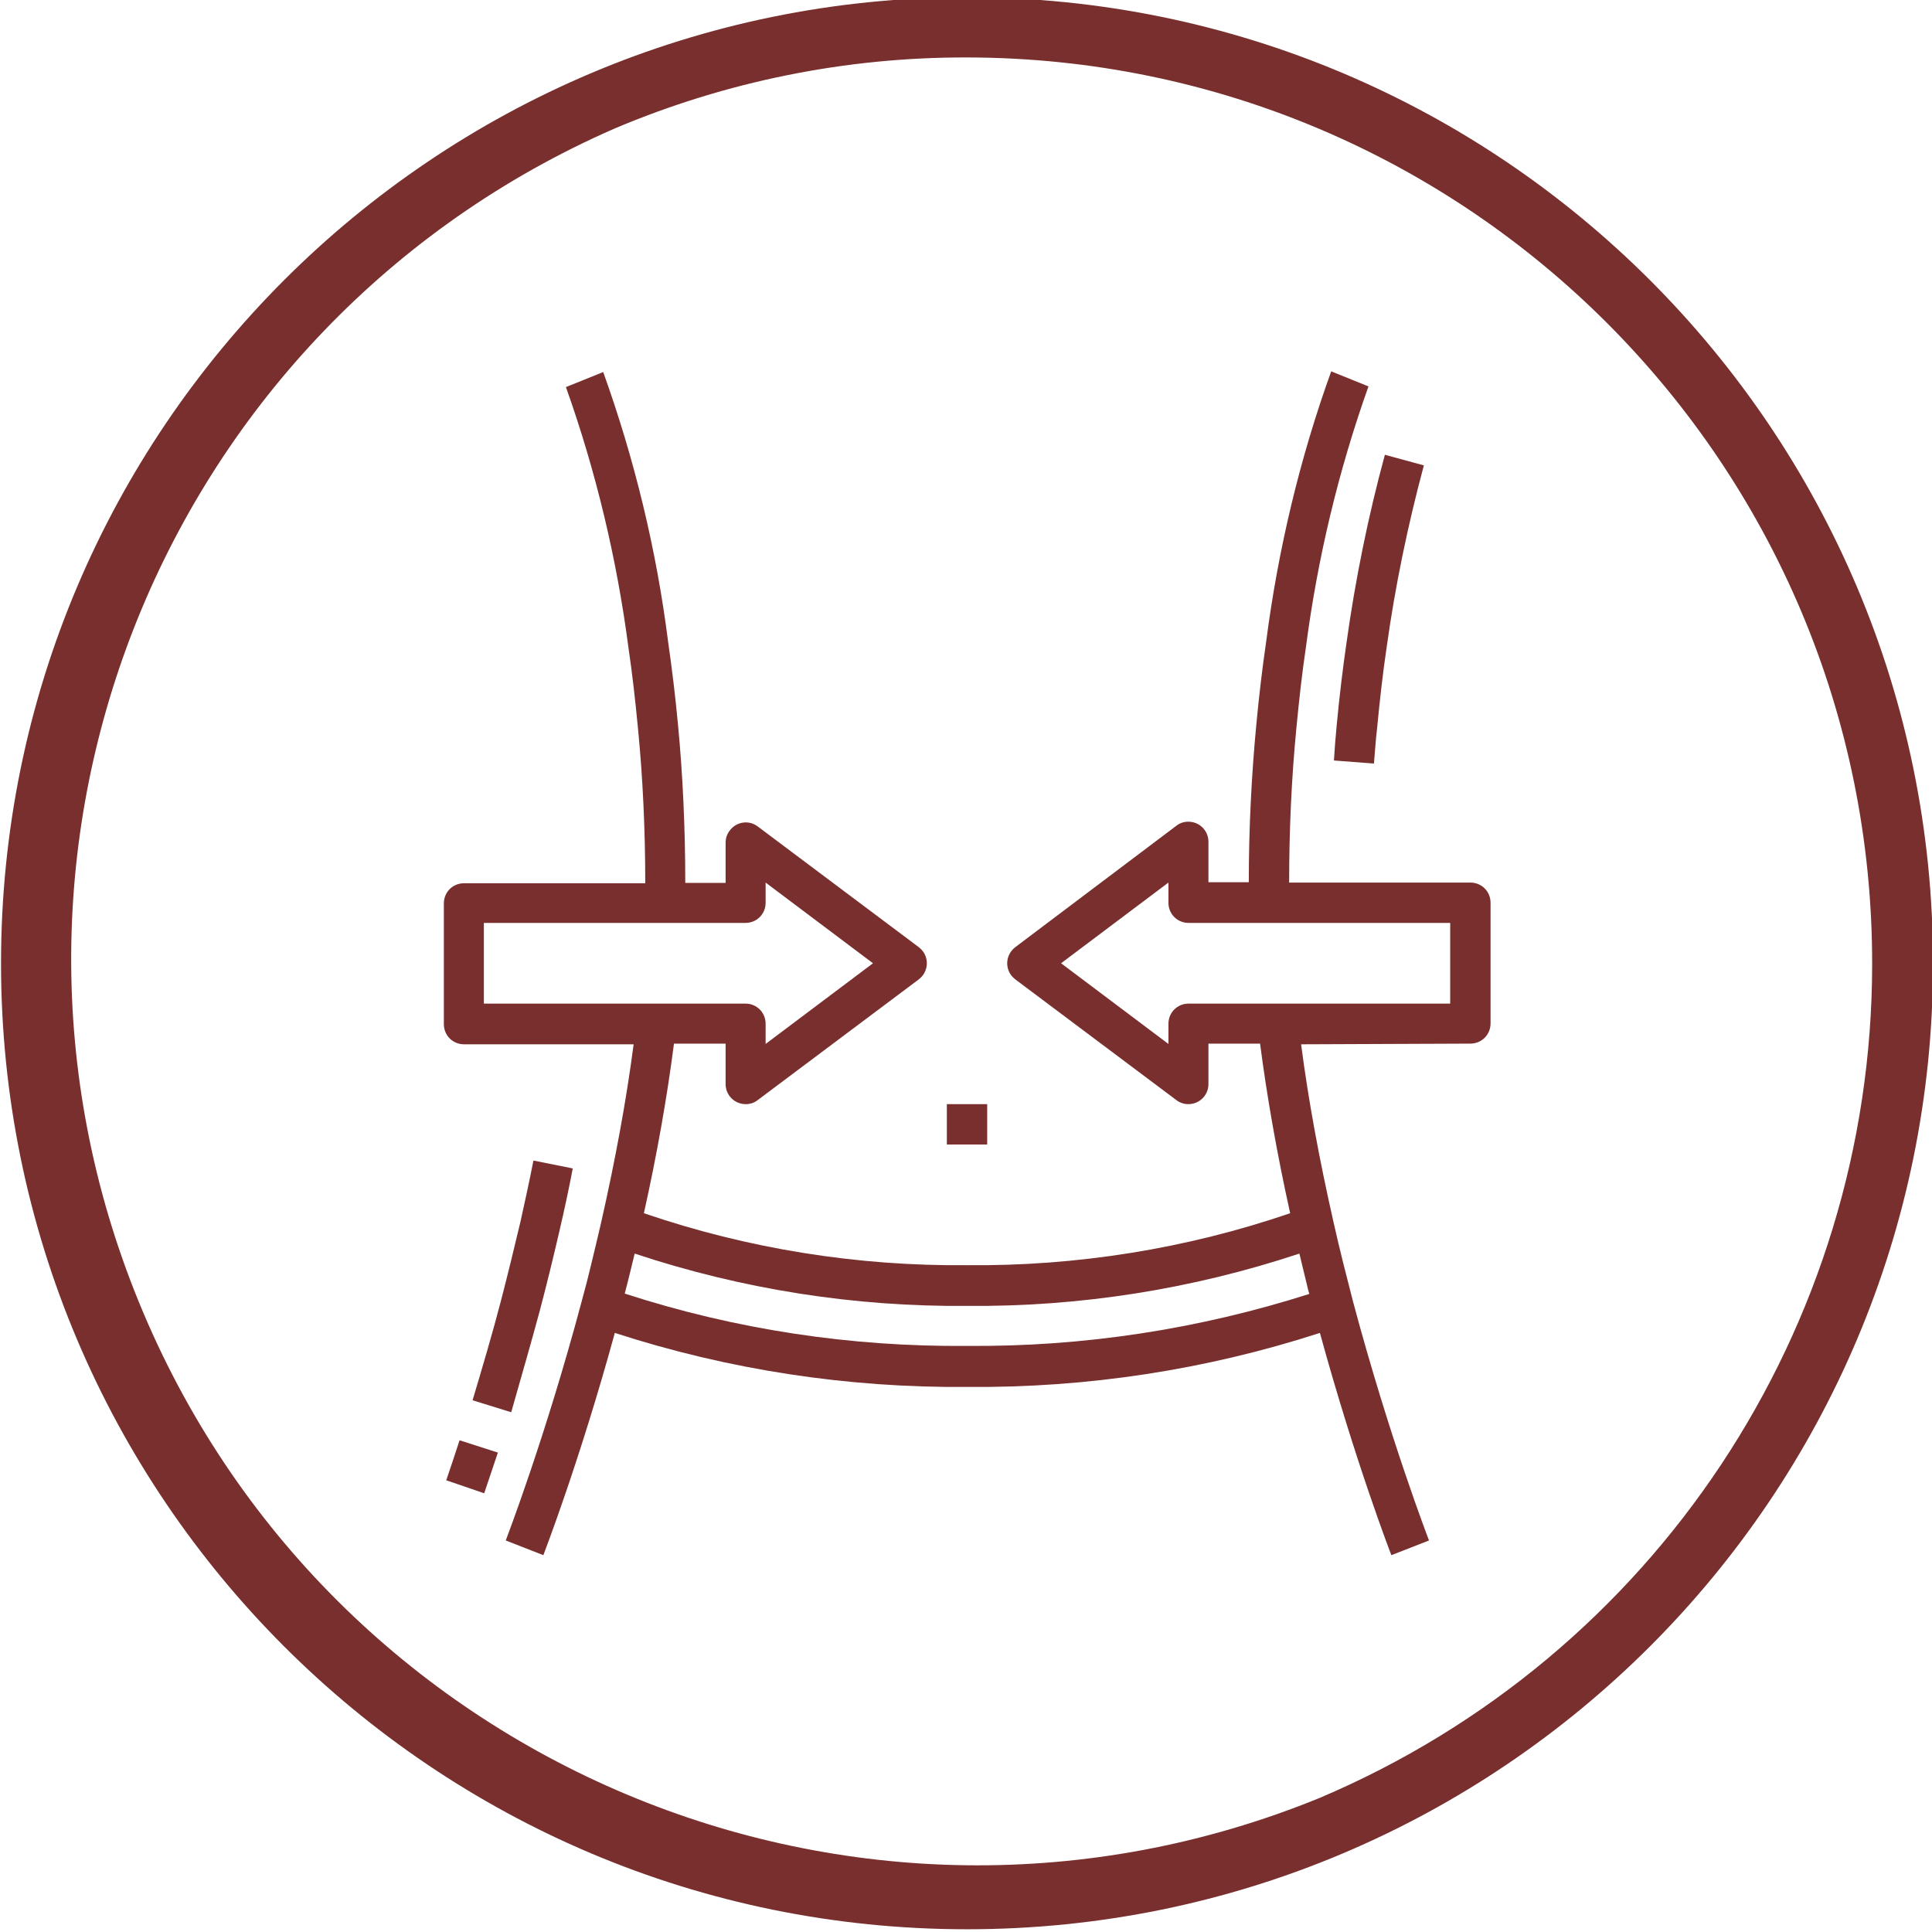 <?xml version="1.0" encoding="UTF-8"?> <!-- Generator: Adobe Illustrator 22.1.0, SVG Export Plug-In . SVG Version: 6.00 Build 0) --> <svg xmlns="http://www.w3.org/2000/svg" xmlns:xlink="http://www.w3.org/1999/xlink" version="1.1" id="Layer_1" x="0px" y="0px" viewBox="0 0 565 565" style="enable-background:new 0 0 565 565;" xml:space="preserve"> <style type="text/css"> .st0{fill:#782F2D;} </style> <g id="Layer_1-2"> <path class="st0" d="M282.8,16.8C429.2,17,547.7,135.7,547.5,282.1c-0.1,106.3-63.7,202.2-161.6,243.7 C250.4,581.1,95.7,516,40.5,380.5C-13.8,247.3,48,95.2,179.7,37.6C212.3,23.8,247.4,16.7,282.8,16.8 M282.8-0.8 C126.8-0.8,0.3,125.7,0.3,281.7s126.5,282.5,282.5,282.5s282.5-126.5,282.5-282.5S438.8-0.8,282.8-0.8z"></path> </g> <g> <path class="st0" d="M390.1,222.4l11.7,0.9c0.3-3.4,0.5-6.8,0.9-10.1c0.8-8.4,1.7-16.4,2.8-23.8c2.5-18,6.2-35.8,10.9-53.3 l-11.4-3.1c-4.9,18-8.6,36.3-11.2,54.8c-1.1,7.6-2.1,15.8-2.9,24.4C390.6,215.4,390.3,218.9,390.1,222.4z"></path> <path class="st0" d="M130.5,432.9l11.1,3.8c1.2-3.5,2.5-7.5,4-11.9l-11.2-3.6C133,425.5,131.7,429.4,130.5,432.9z"></path> <path class="st0" d="M157.8,383.5c2-7.5,3.9-15.3,5.8-23.5c1.4-6,2.7-12,3.9-18.3l-11.5-2.3c-1.2,6.1-2.5,12.1-3.8,17.9 c-1.9,8-3.8,15.8-5.7,23.1c-2.5,9.6-5.4,19.4-8.3,29.1l11.3,3.5C152.3,403.1,155.2,393.2,157.8,383.5z"></path> <rect x="276.9" y="322.9" class="st0" width="11.8" height="11.8"></rect> <path class="st0" d="M430,305.2c3.3,0,5.9-2.6,5.9-5.9V264c0-3.3-2.6-5.9-5.9-5.9h-53c0-15.4,0.7-30.5,2.1-45 c0.8-8.4,1.7-16.4,2.8-23.8c3.4-26,9.5-51.6,18.3-76.3l-10.9-4.4c-9.2,25.5-15.5,52-19,78.9c-1.1,7.6-2.1,15.8-2.9,24.4 c-1.4,14.8-2.2,30.3-2.2,46.1h-11.8v-11.8c0-3.3-2.6-5.9-5.9-5.9c-1.3,0-2.5,0.4-3.5,1.2L296.9,277c-2.6,2-3.1,5.6-1.2,8.2 c0.3,0.4,0.7,0.8,1.2,1.2l47.1,35.3c1,0.8,2.3,1.2,3.5,1.2c3.3,0,5.9-2.6,5.9-5.9v-11.8h15.1c2,15.4,4.9,32,8.8,49.6 c-30.4,10.4-62.4,15.5-94.5,15.2c-32.1,0.3-64.1-4.8-94.5-15.2c3.9-17.5,6.8-34.1,8.8-49.6h15.1V317c0,3.3,2.6,5.9,5.9,5.9 c1.3,0,2.5-0.4,3.5-1.2l47.1-35.3c2.6-2,3.1-5.6,1.2-8.2c-0.3-0.4-0.7-0.8-1.2-1.2l-47.1-35.3c-2.6-2-6.3-1.4-8.2,1.2 c-0.8,1-1.2,2.3-1.2,3.5v11.8h-11.8c0-15.8-0.7-31.3-2.1-46c-0.8-8.6-1.8-16.8-2.9-24.4c-3.4-26.9-9.8-53.4-19-79l-10.9,4.4 c8.8,24.7,14.9,50.3,18.3,76.3c1.1,7.4,2,15.4,2.8,23.8c1.4,14.4,2.1,29.5,2.1,45h-53c-3.3,0-5.9,2.6-5.9,5.9v35.3 c0,3.3,2.6,5.9,5.9,5.9h49.6c-2.1,16.1-5.3,33.6-9.5,52.1c-0.9,4-1.9,8-2.8,11.8s-1.9,7.7-2.9,11.3c-10.7,40.1-22.1,69.6-22.2,69.9 l11,4.3c0.1-0.3,10.6-27.4,20.9-65c33.3,10.8,68.1,16.1,103.1,15.8c35,0.3,69.8-5,103.1-15.8c10.3,37.6,20.8,64.8,20.9,65l11-4.3 c-0.1-0.3-11.5-29.8-22.2-69.8c-1.9-7.4-3.9-15.1-5.7-23.2l0,0c-4.2-18.5-7.4-35.9-9.5-52.1L430,305.2z M141.5,269.9H218 c3.3,0,5.9-2.6,5.9-5.9v-5.9l31.4,23.6l-31.4,23.6v-5.9c0-3.3-2.6-5.9-5.9-5.9h-76.5V269.9z M282.8,393.6 c-34,0.3-67.8-4.8-100.1-15.3c0.2-0.9,0.5-1.8,0.7-2.7c0.5-2.1,1.1-4.3,1.6-6.5c0.2-0.9,0.4-1.7,0.6-2.5 c31.3,10.4,64.2,15.6,97.2,15.3c33,0.3,65.9-4.9,97.2-15.3c0.2,0.8,0.4,1.6,0.6,2.5c0.5,2.2,1.1,4.4,1.6,6.6 c0.2,0.9,0.4,1.8,0.7,2.7C350.6,388.7,316.8,393.9,282.8,393.6z M347.6,293.5c-3.3,0-5.9,2.6-5.9,5.9v5.9l-31.4-23.6l31.4-23.6v5.9 c0,3.3,2.6,5.9,5.9,5.9h76.5v23.6H347.6z"></path> </g> </svg> 